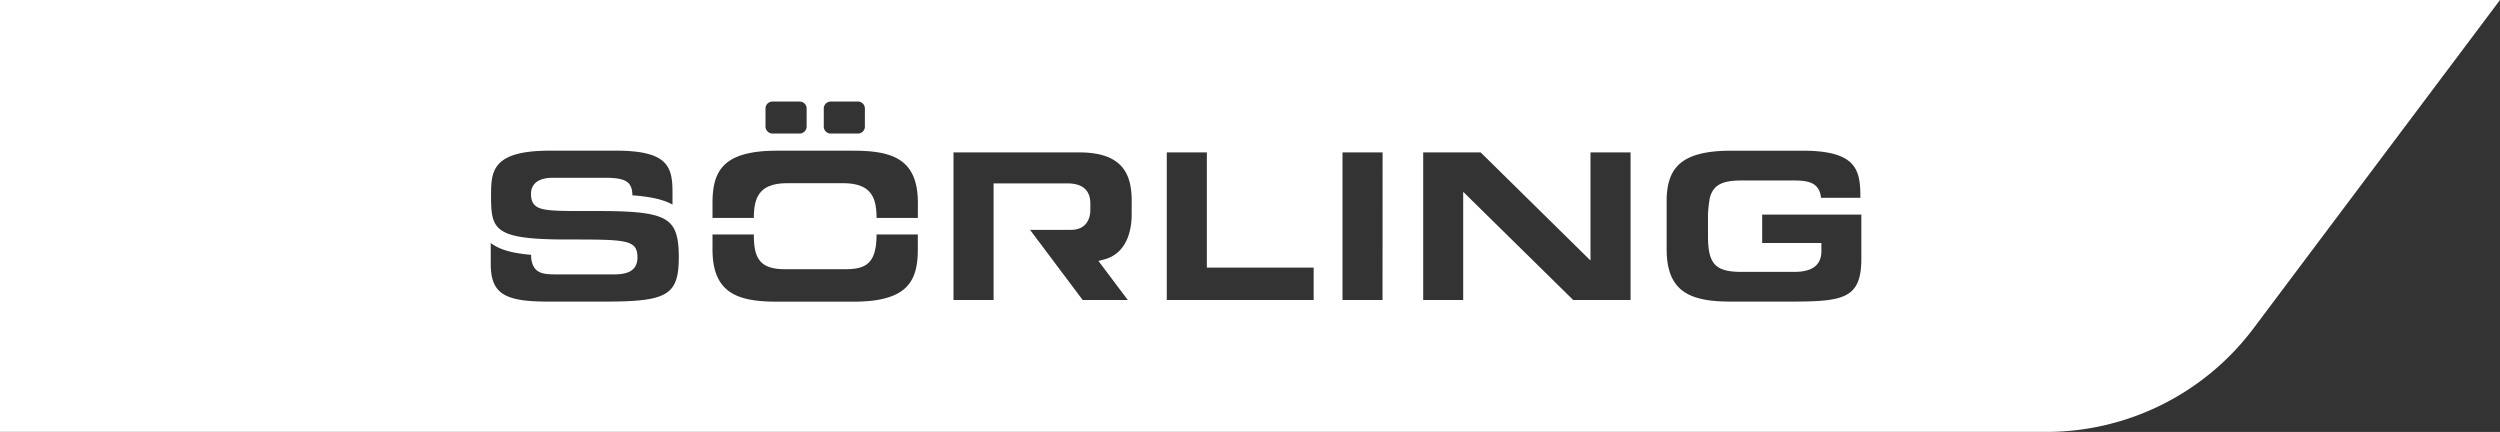 <svg id="Lager_1" data-name="Lager 1" xmlns="http://www.w3.org/2000/svg" viewBox="0 0 1080 186.59"><rect x="0" y="0" width="1080" height="186.59" fill="#333333" stroke="none"/><path d="M.5 402.71v186.58h884a111.91 111.91 0 0089.5-44.71l106.5-141.87zm355.87 46.92a3 3 0 013.05-3.05h11.66a3 3 0 013.05 3.05v7.78a3 3 0 01-3.05 3h-11.66a3 3 0 01-3.05-3zm-25.17 0a3 3 0 013.05-3.05h11.67a3 3 0 013.05 3.05v7.78a3.06 3.06 0 01-3.05 3h-11.67a3.06 3.06 0 01-3.05-3zM262 533h-24.93c-19.06 0-24.57-3.68-24.57-16.42v-8.9c.25.19.49.38.77.56 3.7 2.46 8.63 3.87 16.69 4.56v1.32c.78 6.56 4.83 7.12 10.35 7.12h25.16c3.12 0 10.41 0 10.41-7.25 0-7.82-4.66-7.82-30.48-7.82-6.28 0-11.34-.17-15.44-.55-8.44-.78-12.8-2.47-15-5.49a8.47 8.47 0 01-.82-1.36c-1.34-2.74-1.5-6.37-1.5-11.12 0-10.66 0-19.85 25.4-19.85h28.68c22.61 0 24.3 7.2 24.3 18.18v5.11c-4.15-2.3-9.71-3.43-17.34-4v-.65c-.33-4.87-2.51-6.93-11.56-6.93h-22.83c-8.47 0-9.39 4.75-9.39 6.79 0 1.77.19 3.6 1.58 5 2.24 2.23 6.68 2.57 19.1 2.57h7.74c17.84 0 27.23.9 31.59 5.25 2.69 2.68 3.83 7 3.83 14.52 0 16.5-4.74 19.36-31.74 19.36zm135-22.58c0 14-4.66 22.62-27.9 22.62h-32.9c-17.23 0-27.9-3.78-27.9-22.62V504h17.86c0 9.75 2.13 15 13.37 15h26.27c8.67 0 13.37-2.39 13.37-15H397zm0-13.56h-17.83c0-9-2.46-15-14.48-15h-24.05c-12 0-14.48 6-14.48 15H308.3v-6.43c0-14 4.66-22.62 27.9-22.62h32.93c17.23 0 27.9 3.78 27.9 22.62zm92.37-1.25c0 4.85-1.17 16.41-12 19.22l-2.34.61 12.67 16.86h-19.49l-12.64-16.84L445.48 502h17.78c5.18 0 8.27-3.27 8.27-8.74v-2.59c0-5.8-3.37-8.74-10-8.74h-31.8v50.37h-17.32v-63.75h54.36c19.94 0 22.63 10.78 22.63 21.33zM568 532.3h-63.45v-63.75h17.31v49.77H568zm29.75 0h-17.29v-63.75h17.32zm82.37 0l-47.52-46.73v46.73h-17.28v-63.75h24.83l47.44 46.7v-46.7h17.31v63.75h-24.75zM804.6 497v17.45c0 17.66-8.09 18.55-31.51 18.55h-24.7c-17.22 0-27.9-3.78-27.9-22.62v-22.21c.53-12.63 5.9-20.36 27.85-20.36h30.9c23.15 0 24.94 8.22 24.94 19.85v.51h-17c-.69-6.89-6-7.49-11.89-7.49H753c-8.39 0-12.32 1.79-13.85 7.49a56.78 56.78 0 00-.8 7.14v9.28c0 12.23 3.15 15.58 14.66 15.58H775c3.37 0 12.34 0 12.34-8.92v-3.56h-25.58v-12.26h42.84z" transform="translate(-.5 -402.71)" fill="#fff"/></svg>